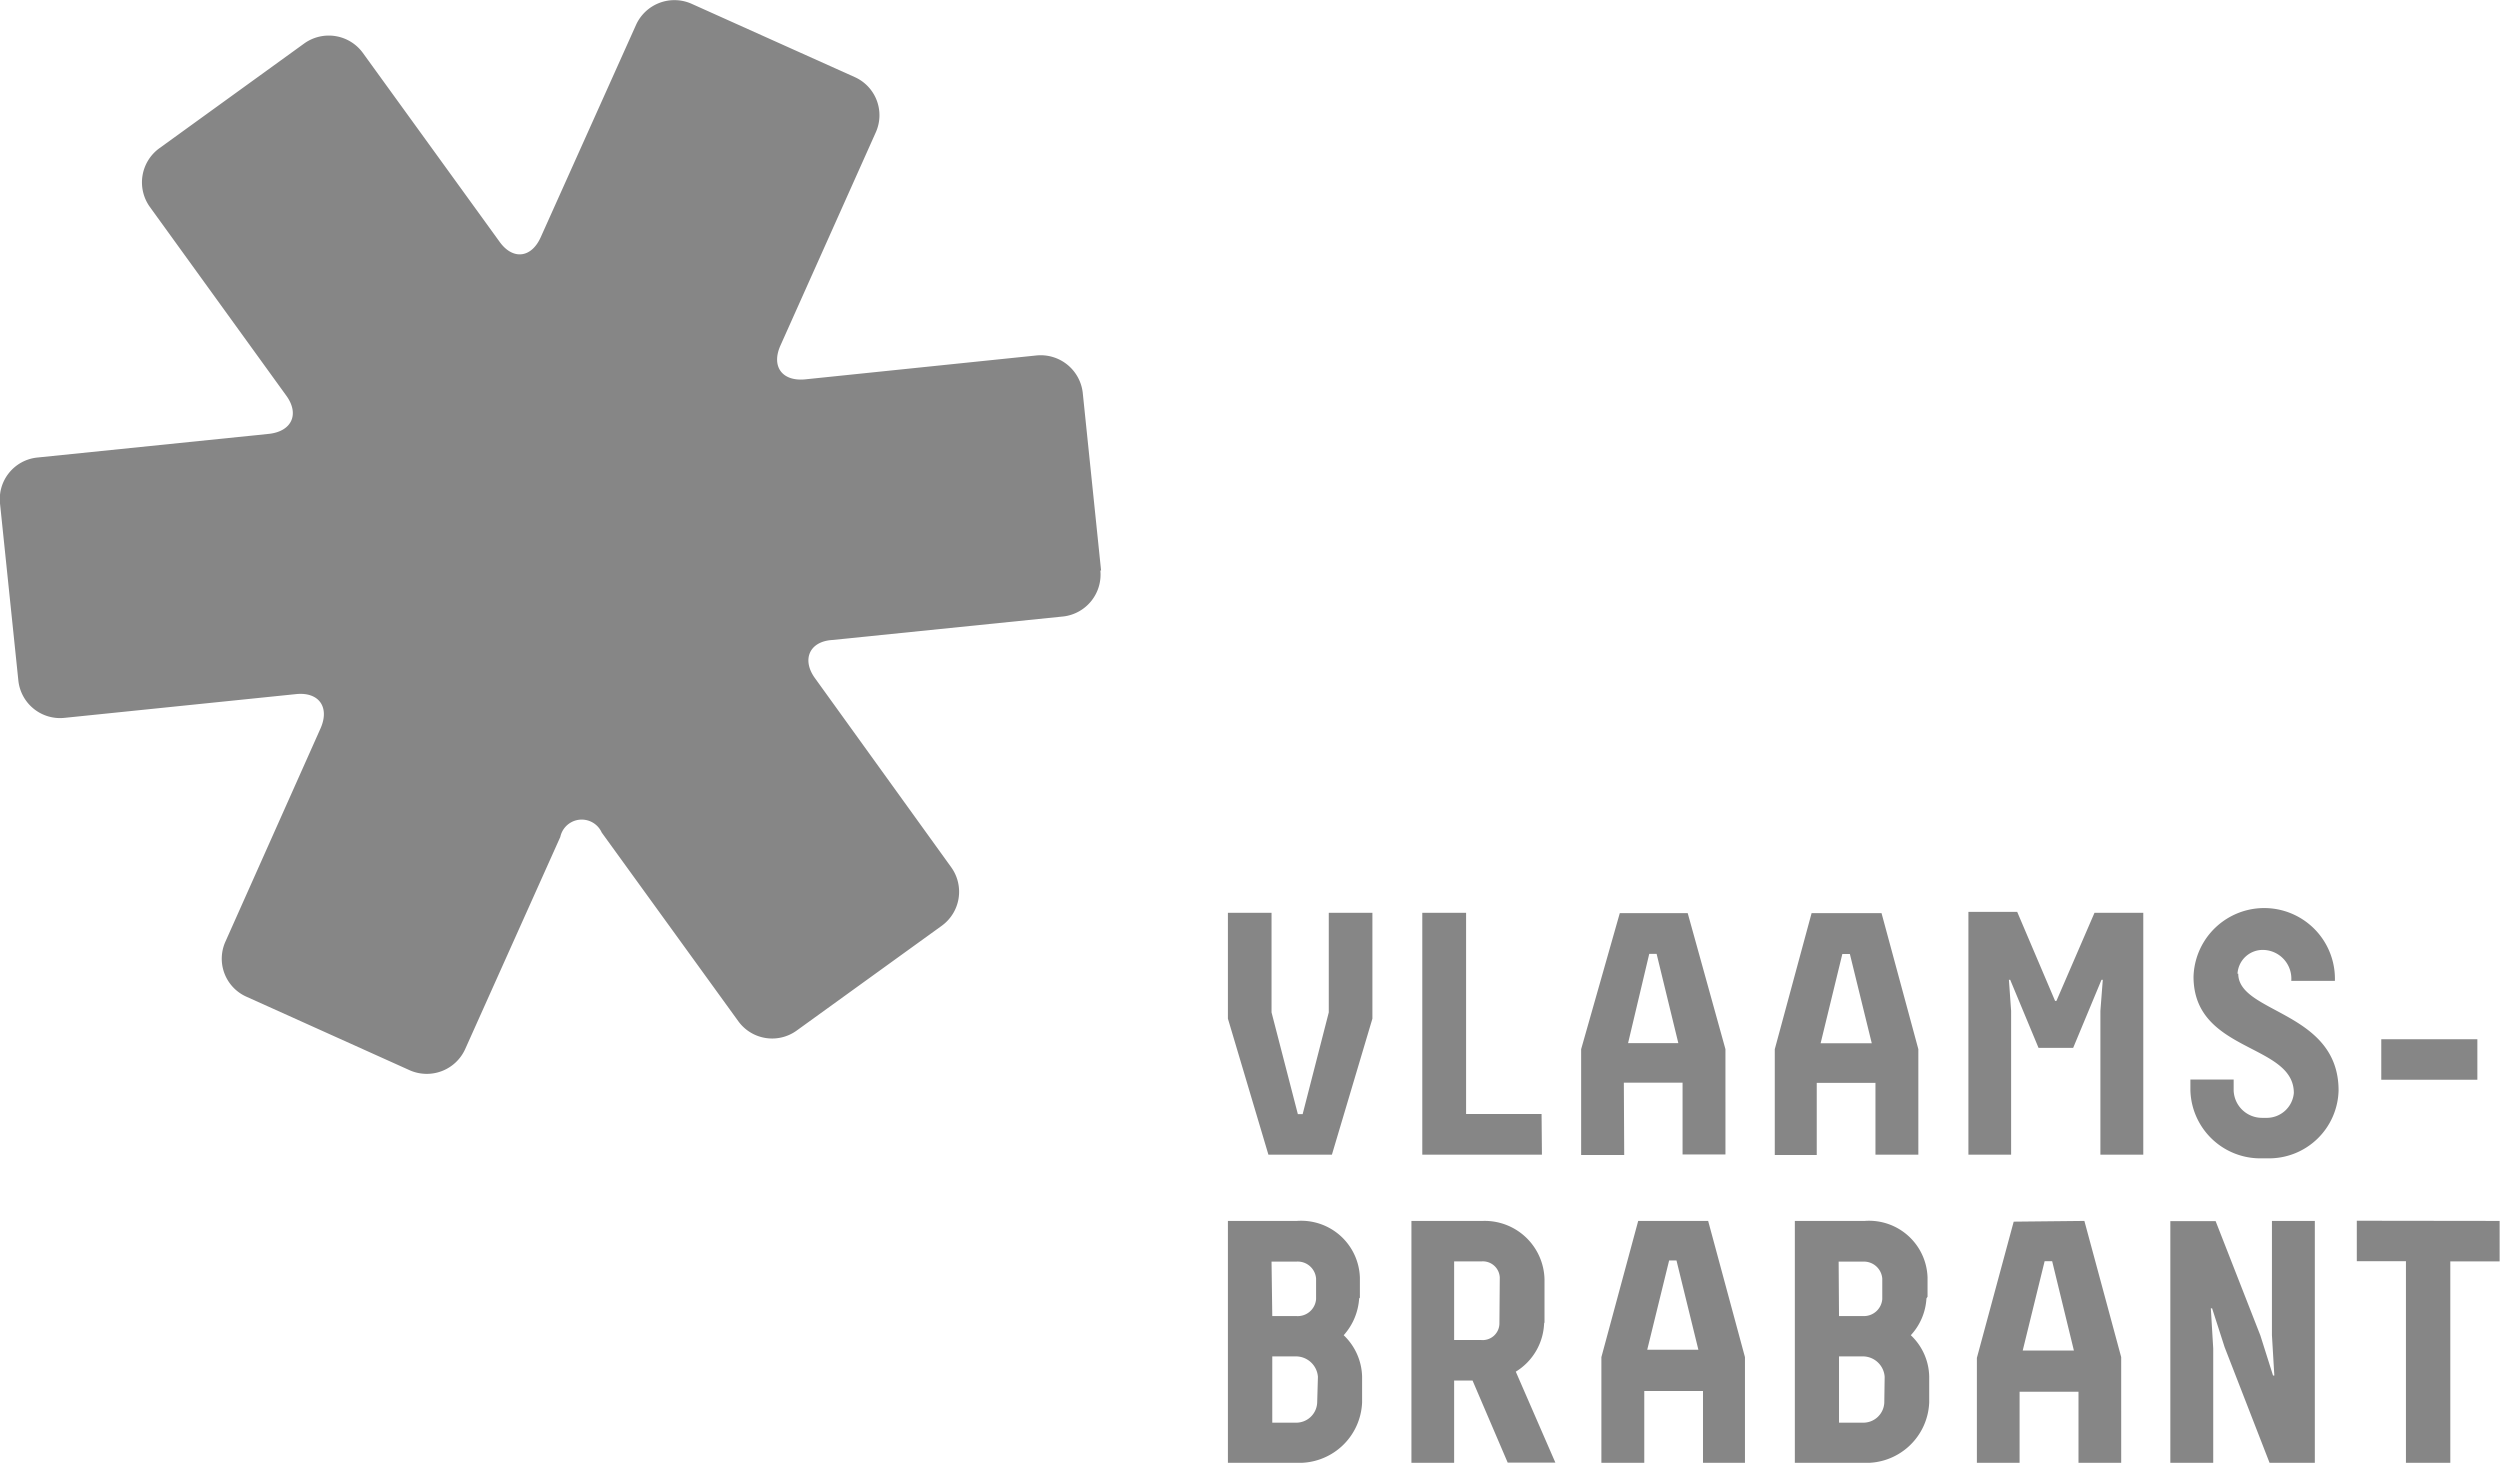 <svg xmlns="http://www.w3.org/2000/svg" viewBox="0 0 135.82 79.47"><defs><style>.cls-1{fill:#868686;}</style></defs><g id="Layer_2" data-name="Layer 2"><g id="Laag_2" data-name="Laag 2"><path class="cls-1" d="M59.82,31l-1-9.69a2.3,2.3,0,0,0-2.5-2l-12.58,1.3c-1.25.12-1.85-.7-1.34-1.84L47.58,7.19a2.27,2.27,0,0,0-1.14-3L37.56.2a2.29,2.29,0,0,0-3,1.14L29.38,12.88c-.51,1.15-1.53,1.26-2.25.24L19.71,2.87a2.29,2.29,0,0,0-3.18-.51L8.65,8.06a2.29,2.29,0,0,0-.51,3.18l7.41,10.25c.73,1,.31,1.94-.93,2.08L2,24.86a2.27,2.27,0,0,0-2,2.49L1,37a2.28,2.28,0,0,0,2.5,2l12.58-1.29c1.24-.13,1.84.7,1.34,1.85L12.25,51.15a2.26,2.26,0,0,0,1.14,3l8.88,4a2.29,2.29,0,0,0,3-1.15l5.17-11.53a1.19,1.19,0,0,1,2.25-.24l7.42,10.25a2.27,2.27,0,0,0,3.17.51l7.89-5.7a2.28,2.28,0,0,0,.51-3.17L44.28,36.85c-.73-1-.32-2,.93-2.08l12.57-1.28a2.29,2.29,0,0,0,2-2.5"/><path class="cls-1" d="M72.19,55l-1.42,5.53h-.26L69.08,55V49.59H66.71v5.75l2.2,7.39h3.45l2.2-7.39V49.59H72.19ZM73.88,70.5V69.41a3.19,3.19,0,0,0-3.42-3.08H66.71V79.47h3.7A3.42,3.42,0,0,0,74,76.19V74.78a3.21,3.21,0,0,0-1-2.24,3.31,3.31,0,0,0,.84-2m-4.76-2h1.36a1,1,0,0,1,1.06.92v1.12a1,1,0,0,1-1.06.92H69.12Zm2.48,7.66a1.14,1.14,0,0,1-1.19,1.09H69.12V73.69h1.29A1.2,1.2,0,0,1,71.6,74.8Zm50-23.3a1.37,1.37,0,0,1,1.46-1.29,1.56,1.56,0,0,1,1.46,1.68h2.37a3.84,3.84,0,0,0-7.68-.23c0,4.14,5.45,3.61,5.45,6.32a1.48,1.48,0,0,1-1.53,1.35h-.2a1.54,1.54,0,0,1-1.54-1.49v-.59H119v.59a3.8,3.8,0,0,0,3.89,3.69h.3a3.78,3.78,0,0,0,3.86-3.69c0-4.31-5.45-4.18-5.45-6.34m-37.69,19V69.5a3.25,3.25,0,0,0-3.34-3.17H76.68V79.47H79V75h1l1.91,4.46h2.59l-2.15-4.94a3.22,3.22,0,0,0,1.54-2.68m-2.43.08a.91.91,0,0,1-1,.88H79V68.53h1.48a.92.92,0,0,1,1,.88Zm46.58-5.6v2.2h2.67V79.47h2.41V68.53h2.68v-2.2Zm-44.29-5.8H79.65V49.59H77.27V62.73h6.5Zm4.47-1.7h3.19v3.9h2.33V57l-2.05-7.39H88L85.9,57v5.75h2.34Zm1.38-7H90l1.18,4.85H88.45Zm19.8,14.55-2,7.4v5.74h2.32v-3.9h3.2v3.9h2.32V73.73l-2-7.4Zm.49,7,1.19-4.85h.41l1.18,4.85ZM98.7,58.83h3.19v3.9h2.33V57l-2-7.39H98.42l-2,7.39v5.75H98.7Zm1.39-7h.41l1.19,4.85H98.91ZM89,66.33l-2,7.4v5.74h2.33v-3.9h3.19v3.9H94.8V73.73l-2-7.4Zm.49,7,1.19-4.85h.4l1.19,4.85Zm22.23-18.95h-.07l-2.06-4.84h-2.65V62.73h2.32V54.92l-.12-1.69h.07l1.54,3.7h1.88l1.54-3.7h.07l-.13,1.69v7.81h2.33V49.59h-2.65Zm-7,16.07V69.41a3.18,3.18,0,0,0-3.41-3.08H97.51V79.47h3.69a3.42,3.42,0,0,0,3.61-3.28V74.78a3.17,3.17,0,0,0-1-2.24,3.21,3.21,0,0,0,.85-2m-4.77-2h1.37a1,1,0,0,1,1,.92v1.12a1,1,0,0,1-1,.92H99.91Zm2.48,7.66a1.14,1.14,0,0,1-1.19,1.09H99.91V73.69h1.29a1.19,1.19,0,0,1,1.19,1.11Zm21.06-3.66.13,2.19h-.07l-.69-2.18-2.43-6.21h-2.46V79.47h2.33V73.26l-.13-2.18h.07l.68,2.11,2.44,6.28h2.46V66.33h-2.33Z"/><rect class="cls-1" x="129.37" y="56.46" width="5.22" height="2.2"/></g></g></svg>